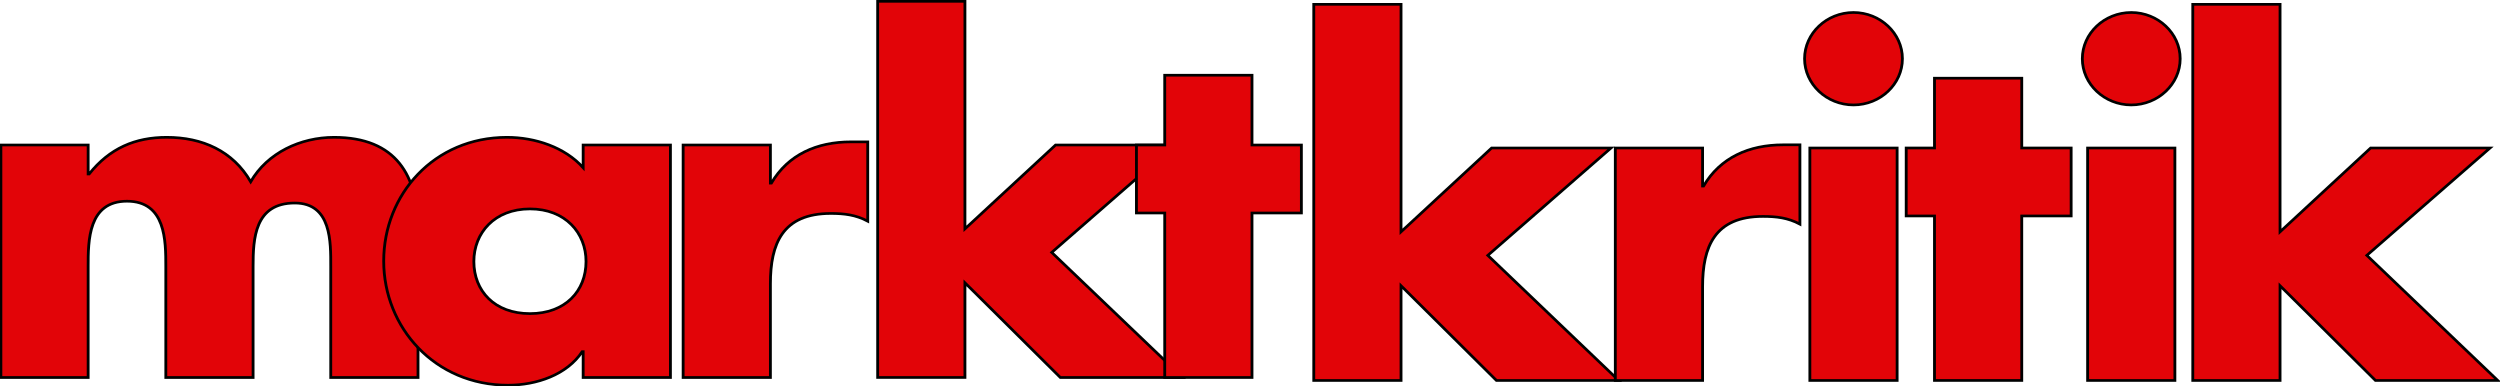 <?xml version="1.0" encoding="UTF-8" standalone="no"?>
<!-- Created with Inkscape (http://www.inkscape.org/) -->

<svg
   width="196mm"
   height="30.3mm"
   viewBox="0 0 196 30.3"
   version="1.1"
   id="svg1"
   xmlns:inkscape="http://www.inkscape.org/namespaces/inkscape"
   xmlns:sodipodi="http://sodipodi.sourceforge.net/DTD/sodipodi-0.dtd"
   xmlns="http://www.w3.org/2000/svg"
   xmlns:svg="http://www.w3.org/2000/svg">
  
  <defs
     id="defs1" />
 
  <g
     inkscape:label="Layer 1"
     inkscape:groupmode="layer"
     id="layer1"
     transform="translate(-7.355,-6.285)">
    <g
       id="g1040"
       transform="matrix(0.839,0,0,0.793,101.675,-32.279)"
       style="fill:#e20408;fill-opacity:1;stroke:#000000;stroke-width:0.265;stroke-opacity:1" >
      <path
         d="m -104.183,62.968 h -8.154 v 22.984 h 8.154 V 74.975 c 0,-2.554 0,-6.452 3.629,-6.452 3.629,0 3.629,3.898 3.629,6.452 v 10.977 h 8.154 V 74.975 c 0,-2.733 0.134,-6.272 3.898,-6.272 3.45,0 3.36,3.898 3.36,6.272 v 10.977 h 8.154 V 71.301 c 0,-5.287 -2.016,-9.095 -7.84,-9.095 -3.136,0 -6.228,1.523 -7.796,4.391 -1.658,-3.047 -4.525,-4.391 -7.84,-4.391 -2.957,0 -5.332,1.075 -7.258,3.629 h -0.09 z"
         id="path01m" />
      <path
         d="m -62.899,69.285 c 3.315,0 5.242,2.375 5.242,5.197 0,2.912 -1.927,5.152 -5.242,5.152 -3.315,0 -5.242,-2.24 -5.242,-5.152 0,-2.823 1.927,-5.197 5.242,-5.197 z m 13.127,-6.317 h -8.154 v 2.24 c -1.703,-2.016 -4.48,-3.002 -7.124,-3.002 -6.81,0 -11.514,5.645 -11.514,12.231 0,6.586 4.794,12.276 11.604,12.276 2.688,0 5.511,-1.03 6.944,-3.315 h 0.09 v 2.554 h 8.154 z"
         id="path02a" />
      <path
         d="m -40.43,62.968 h -8.154 v 22.984 h 8.154 v -9.274 c 0,-3.943 1.12,-6.944 5.645,-6.944 1.254,0 2.33,0.134 3.45,0.762 v -7.84 h -1.568 c -3.181,0 -5.869,1.254 -7.437,4.077 h -0.09 z"
         id="path03r" />
      <path
         d="m -22.252,48.765 h -8.154 v 37.186 h 8.154 V 76.588 l 8.916,9.364 H -1.911 L -14.142,73.586 -2.628,62.968 H -13.784 l -8.468,8.289 z"
         id="path04k" />
      <path
         d="m 4.572,69.688 h 4.615 v -6.72 h -4.615 v -6.9 h -8.154 v 6.9 h -2.643 v 6.72 h 2.643 v 16.263 h 8.154 z"
         id="path05t"  />
      <path
         d="m 18.499,49.058 h -8.154 v 37.186 h 8.154 v -9.364 l 8.916,9.364 H 38.839 L 26.608,73.879 38.122,63.261 h -11.156 l -8.468,8.289 z"
         id="path06k"  />
      <path
         d="m 46.677,63.261 h -8.154 v 22.984 h 8.154 v -9.274 c 0,-3.943 1.12,-6.944 5.645,-6.944 1.254,0 2.33,0.134 3.45,0.762 v -7.84 h -1.568 c -3.181,0 -5.869,1.254 -7.437,4.077 h -0.09 z"
         id="path07r"  />
      <path
         d="m 64.856,63.261 h -8.154 v 22.984 h 8.154 z m -4.077,-13.396 c -2.509,0 -4.57,2.061 -4.57,4.57 0,2.509 2.061,4.57 4.57,4.57 2.509,0 4.57,-2.061 4.57,-4.57 0,-2.509 -2.061,-4.57 -4.57,-4.57 z"
         id="path08i"  />
      <path
         d="m 76.502,69.981 h 4.615 v -6.72 h -4.615 v -6.9 h -8.154 v 6.9 h -2.643 v 6.72 h 2.643 v 16.263 h 8.154 z"
         id="path09t"  />
      <path
         d="m 90.811,63.261 h -8.154 v 22.984 h 8.154 z m -4.077,-13.396 c -2.509,0 -4.57,2.061 -4.57,4.57 0,2.509 2.061,4.57 4.57,4.57 2.509,0 4.57,-2.061 4.57,-4.57 0,-2.509 -2.061,-4.57 -4.57,-4.57 z"
         id="path10i"  />
      <path
         d="m 100.638,49.058 h -8.154 v 37.186 h 8.154 v -9.364 l 8.916,9.364 h 11.425 l -12.231,-12.366 11.514,-10.618 h -11.156 l -8.468,8.289 z"
         id="path11k"   />
    </g>
  </g>

</svg>
